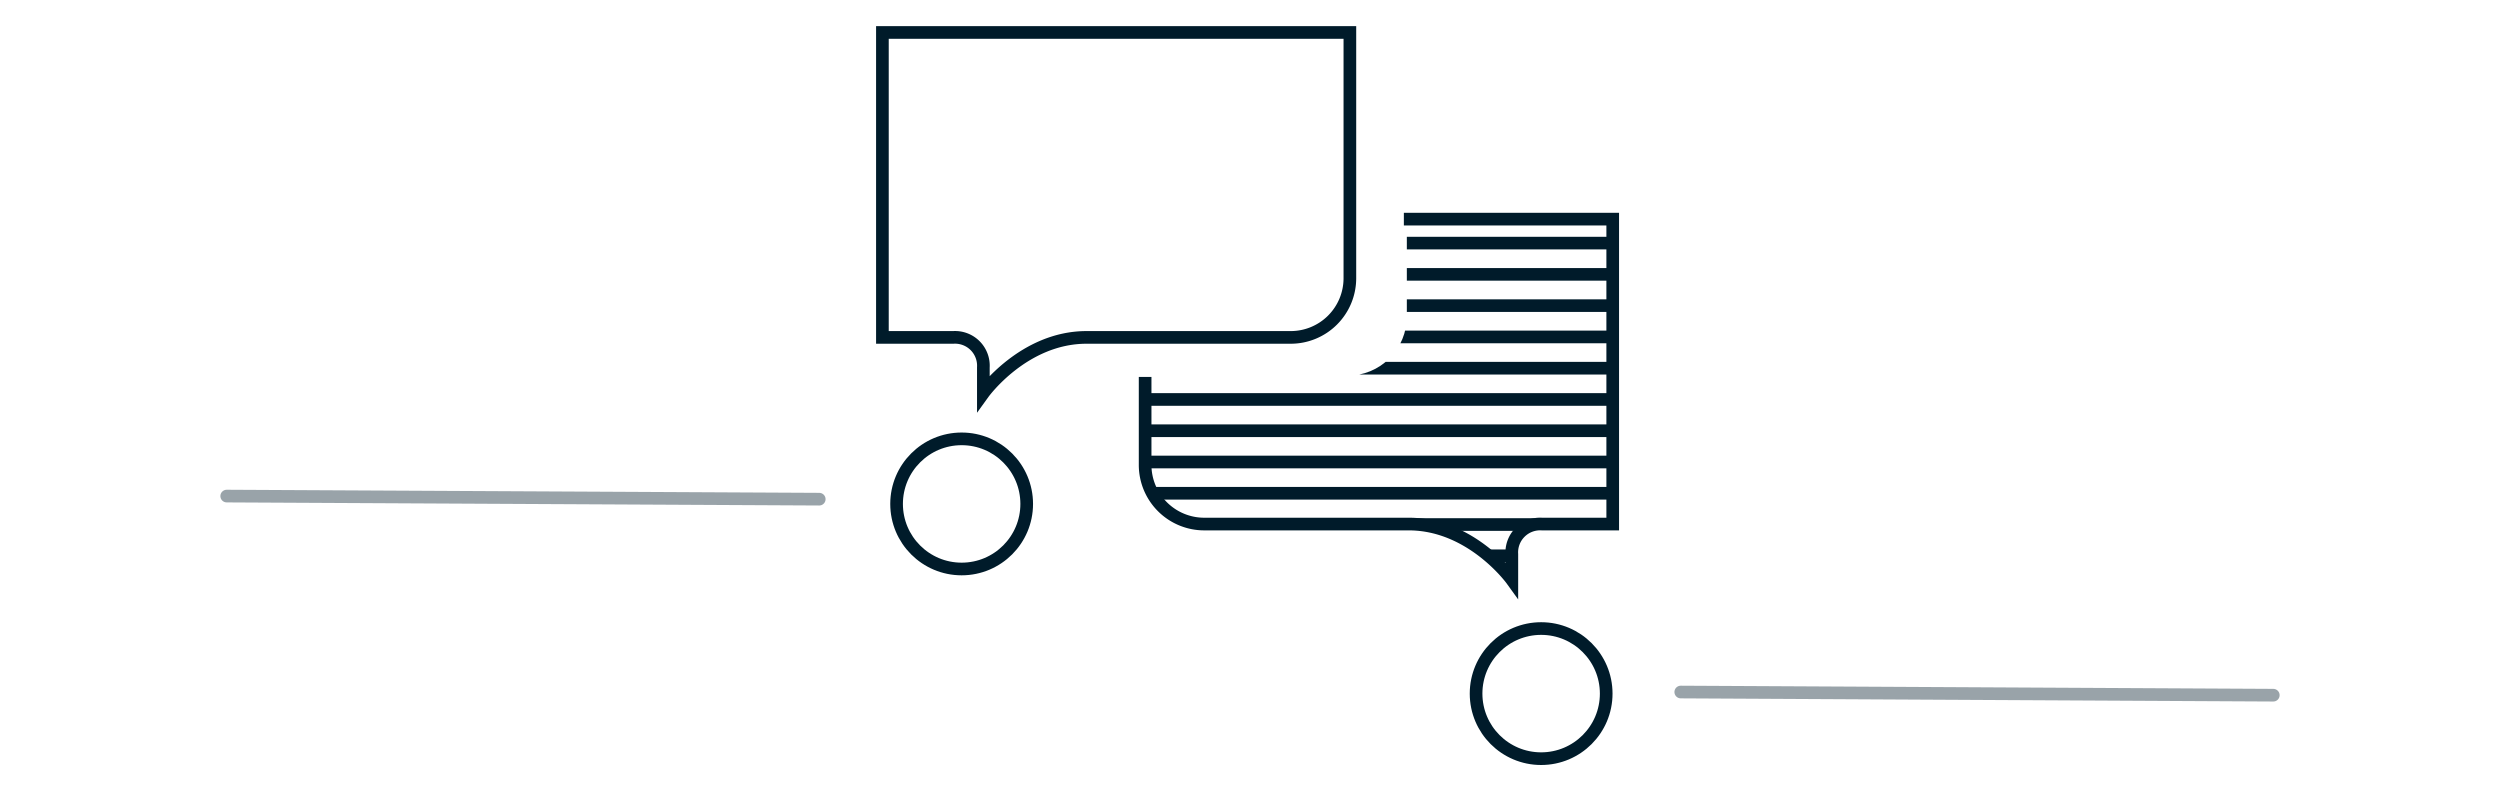 <svg id="Ebene_1" data-name="Ebene 1" xmlns="http://www.w3.org/2000/svg" xmlns:xlink="http://www.w3.org/1999/xlink" viewBox="0 0 395 125" width="395" height="125"><defs><style>.cls-1,.cls-3,.cls-4,.cls-5{fill:none;}.cls-1{clip-rule:evenodd;}.cls-2{clip-path:url(#clip-path);}.cls-3,.cls-4,.cls-5{stroke:#001b2a;stroke-miterlimit:10;stroke-width:2px;}.cls-4{fill-rule:evenodd;}.cls-5{stroke-linecap:round;opacity:0.4;}</style><clipPath id="clip-path"><path class="cls-1" d="M222.28,34.62V50a9.35,9.35,0,0,1-9.36,9.36H181.35l-.42.25V73.45a9.34,9.34,0,0,0,9.36,9.35h32.26c9.94,0,16.29,8.81,16.29,8.81V87.55a4.48,4.48,0,0,1,4.74-4.75h11.2V34.62Z"/></clipPath></defs><g class="cls-2"><line class="cls-3" x1="164.37" y1="13.71" x2="305.64" y2="13.71"/><line class="cls-3" x1="164.37" y1="23.59" x2="305.64" y2="23.59"/><line class="cls-3" x1="164.37" y1="33.47" x2="305.64" y2="33.47"/><line class="cls-3" x1="164.37" y1="18.65" x2="305.64" y2="18.65"/><line class="cls-3" x1="164.37" y1="28.53" x2="305.64" y2="28.53"/><line class="cls-3" x1="164.37" y1="38.41" x2="305.64" y2="38.41"/><line class="cls-3" x1="164.37" y1="43.35" x2="305.64" y2="43.35"/><line class="cls-3" x1="164.37" y1="48.29" x2="305.64" y2="48.29"/><line class="cls-3" x1="164.37" y1="53.24" x2="305.64" y2="53.24"/><line class="cls-3" x1="164.37" y1="58.18" x2="305.64" y2="58.18"/><line class="cls-3" x1="164.37" y1="63.12" x2="305.64" y2="63.12"/><line class="cls-3" x1="164.37" y1="68.06" x2="305.64" y2="68.06"/><line class="cls-3" x1="164.37" y1="73" x2="305.64" y2="73"/><line class="cls-3" x1="164.37" y1="77.94" x2="305.64" y2="77.94"/><line class="cls-3" x1="164.37" y1="82.88" x2="305.64" y2="82.88"/><line class="cls-3" x1="164.37" y1="87.82" x2="305.64" y2="87.82"/><line class="cls-3" x1="164.37" y1="92.76" x2="305.64" y2="92.76"/><line class="cls-3" x1="164.37" y1="97.7" x2="305.64" y2="97.7"/><line class="cls-3" x1="164.37" y1="102.64" x2="305.64" y2="102.64"/><line class="cls-3" x1="164.37" y1="107.58" x2="305.64" y2="107.58"/><line class="cls-3" x1="164.37" y1="112.52" x2="305.64" y2="112.52"/></g><path class="cls-4" d="M139.42,5.13V53.31h11.2a4.48,4.48,0,0,1,4.75,4.74v4.07s6.35-8.81,16.29-8.81h32.26A9.35,9.35,0,0,0,213.28,44V5.13Z"/><path class="cls-4" d="M221.81,34.62h33V82.8h-11.2a4.48,4.48,0,0,0-4.74,4.75v4.06s-6.35-8.81-16.29-8.81H190.29a9.34,9.34,0,0,1-9.36-9.35V59.56"/><line class="cls-5" x1="129.44" y1="78.87" x2="35.82" y2="78.38"/><line class="cls-5" x1="359.18" y1="109.84" x2="265.56" y2="109.34"/><circle class="cls-3" cx="151.94" cy="79.62" r="10.28"/><circle class="cls-3" cx="243.5" cy="109.59" r="10.28"/></svg>